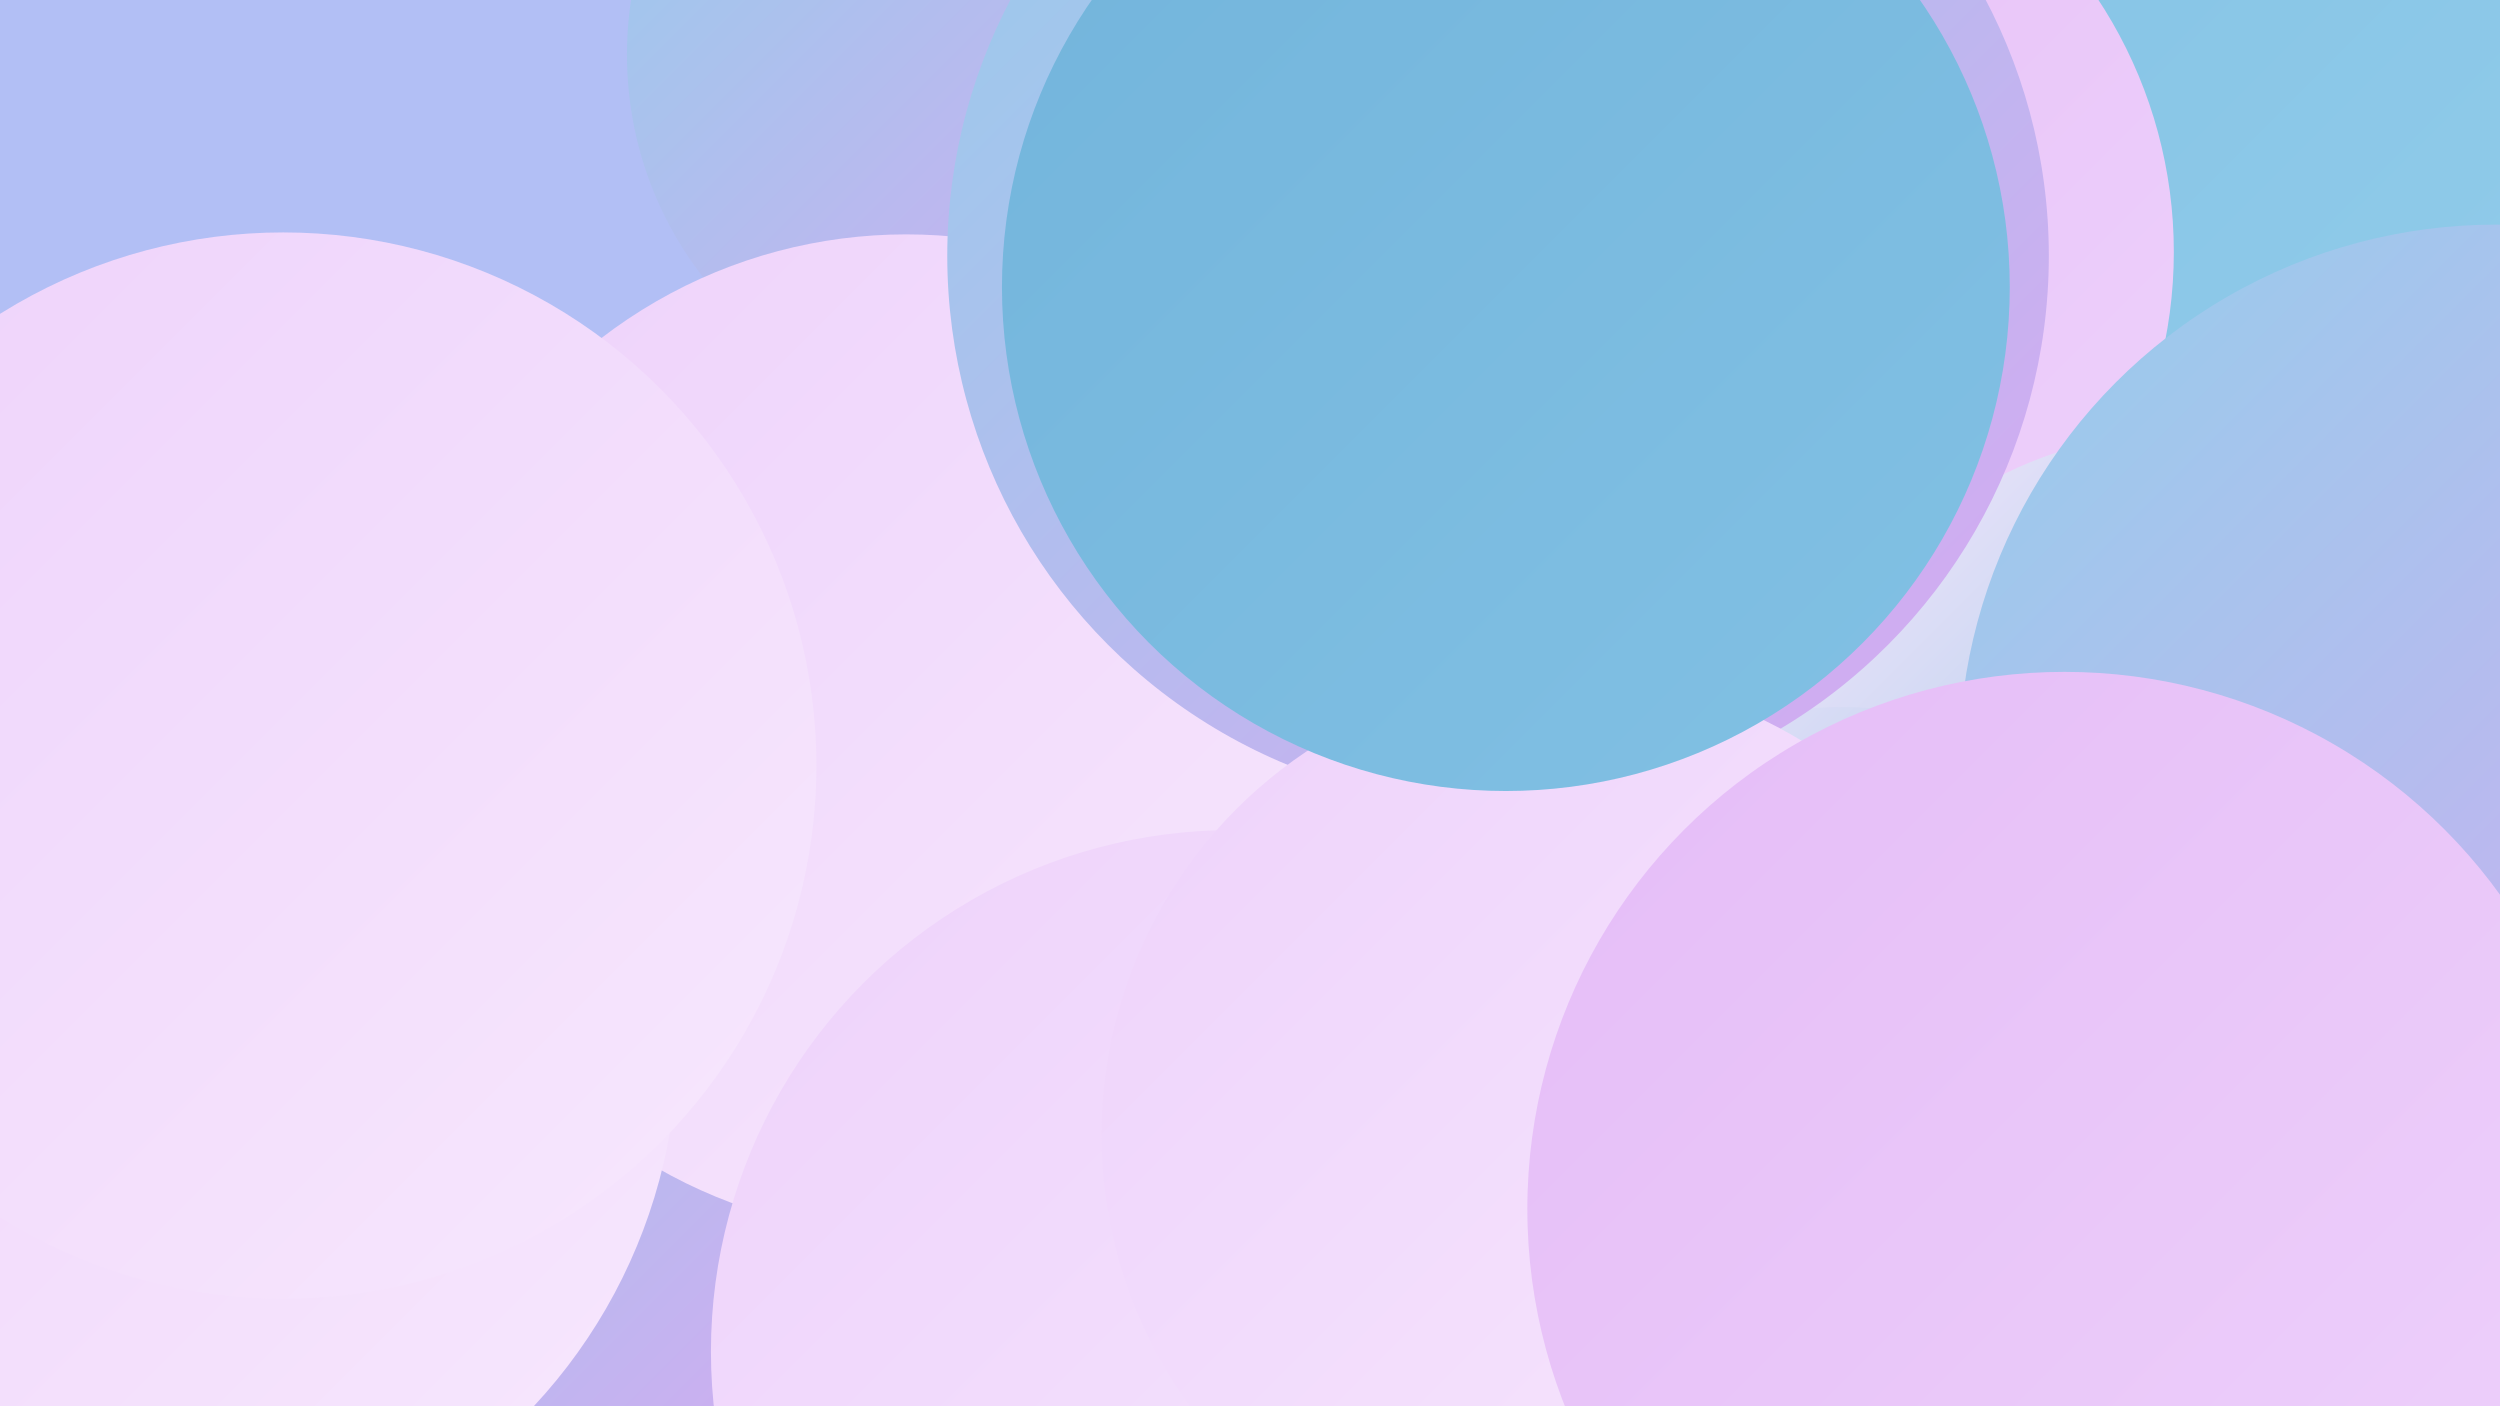 <?xml version="1.0" encoding="UTF-8"?><svg width="1280" height="720" xmlns="http://www.w3.org/2000/svg"><defs><linearGradient id="grad0" x1="0%" y1="0%" x2="100%" y2="100%"><stop offset="0%" style="stop-color:#72b4db;stop-opacity:1" /><stop offset="100%" style="stop-color:#82c1e4;stop-opacity:1" /></linearGradient><linearGradient id="grad1" x1="0%" y1="0%" x2="100%" y2="100%"><stop offset="0%" style="stop-color:#82c1e4;stop-opacity:1" /><stop offset="100%" style="stop-color:#94ceeb;stop-opacity:1" /></linearGradient><linearGradient id="grad2" x1="0%" y1="0%" x2="100%" y2="100%"><stop offset="0%" style="stop-color:#94ceeb;stop-opacity:1" /><stop offset="100%" style="stop-color:#daa7f2;stop-opacity:1" /></linearGradient><linearGradient id="grad3" x1="0%" y1="0%" x2="100%" y2="100%"><stop offset="0%" style="stop-color:#daa7f2;stop-opacity:1" /><stop offset="100%" style="stop-color:#e5bcf7;stop-opacity:1" /></linearGradient><linearGradient id="grad4" x1="0%" y1="0%" x2="100%" y2="100%"><stop offset="0%" style="stop-color:#e5bcf7;stop-opacity:1" /><stop offset="100%" style="stop-color:#eed2fb;stop-opacity:1" /></linearGradient><linearGradient id="grad5" x1="0%" y1="0%" x2="100%" y2="100%"><stop offset="0%" style="stop-color:#eed2fb;stop-opacity:1" /><stop offset="100%" style="stop-color:#f7e8fd;stop-opacity:1" /></linearGradient><linearGradient id="grad6" x1="0%" y1="0%" x2="100%" y2="100%"><stop offset="0%" style="stop-color:#f7e8fd;stop-opacity:1" /><stop offset="100%" style="stop-color:#72b4db;stop-opacity:1" /></linearGradient></defs><rect width="1280" height="720" fill="#b2bff5" /><circle cx="814" cy="515" r="218" fill="url(#grad2)" /><circle cx="1162" cy="63" r="266" fill="url(#grad1)" /><circle cx="507" cy="28" r="186" fill="url(#grad2)" /><circle cx="878" cy="129" r="235" fill="url(#grad4)" /><circle cx="1244" cy="464" r="271" fill="url(#grad2)" /><circle cx="1114" cy="419" r="197" fill="url(#grad6)" /><circle cx="1190" cy="538" r="234" fill="url(#grad5)" /><circle cx="315" cy="570" r="189" fill="url(#grad2)" /><circle cx="627" cy="442" r="190" fill="url(#grad6)" /><circle cx="464" cy="376" r="256" fill="url(#grad5)" /><circle cx="73" cy="533" r="274" fill="url(#grad5)" /><circle cx="631" cy="692" r="267" fill="url(#grad5)" /><circle cx="758" cy="595" r="180" fill="url(#grad3)" /><circle cx="1278" cy="390" r="275" fill="url(#grad2)" /><circle cx="943" cy="552" r="190" fill="url(#grad6)" /><circle cx="767" cy="131" r="282" fill="url(#grad2)" /><circle cx="800" cy="581" r="236" fill="url(#grad5)" /><circle cx="1057" cy="619" r="275" fill="url(#grad4)" /><circle cx="145" cy="392" r="273" fill="url(#grad5)" /><circle cx="771" cy="147" r="258" fill="url(#grad0)" /></svg>